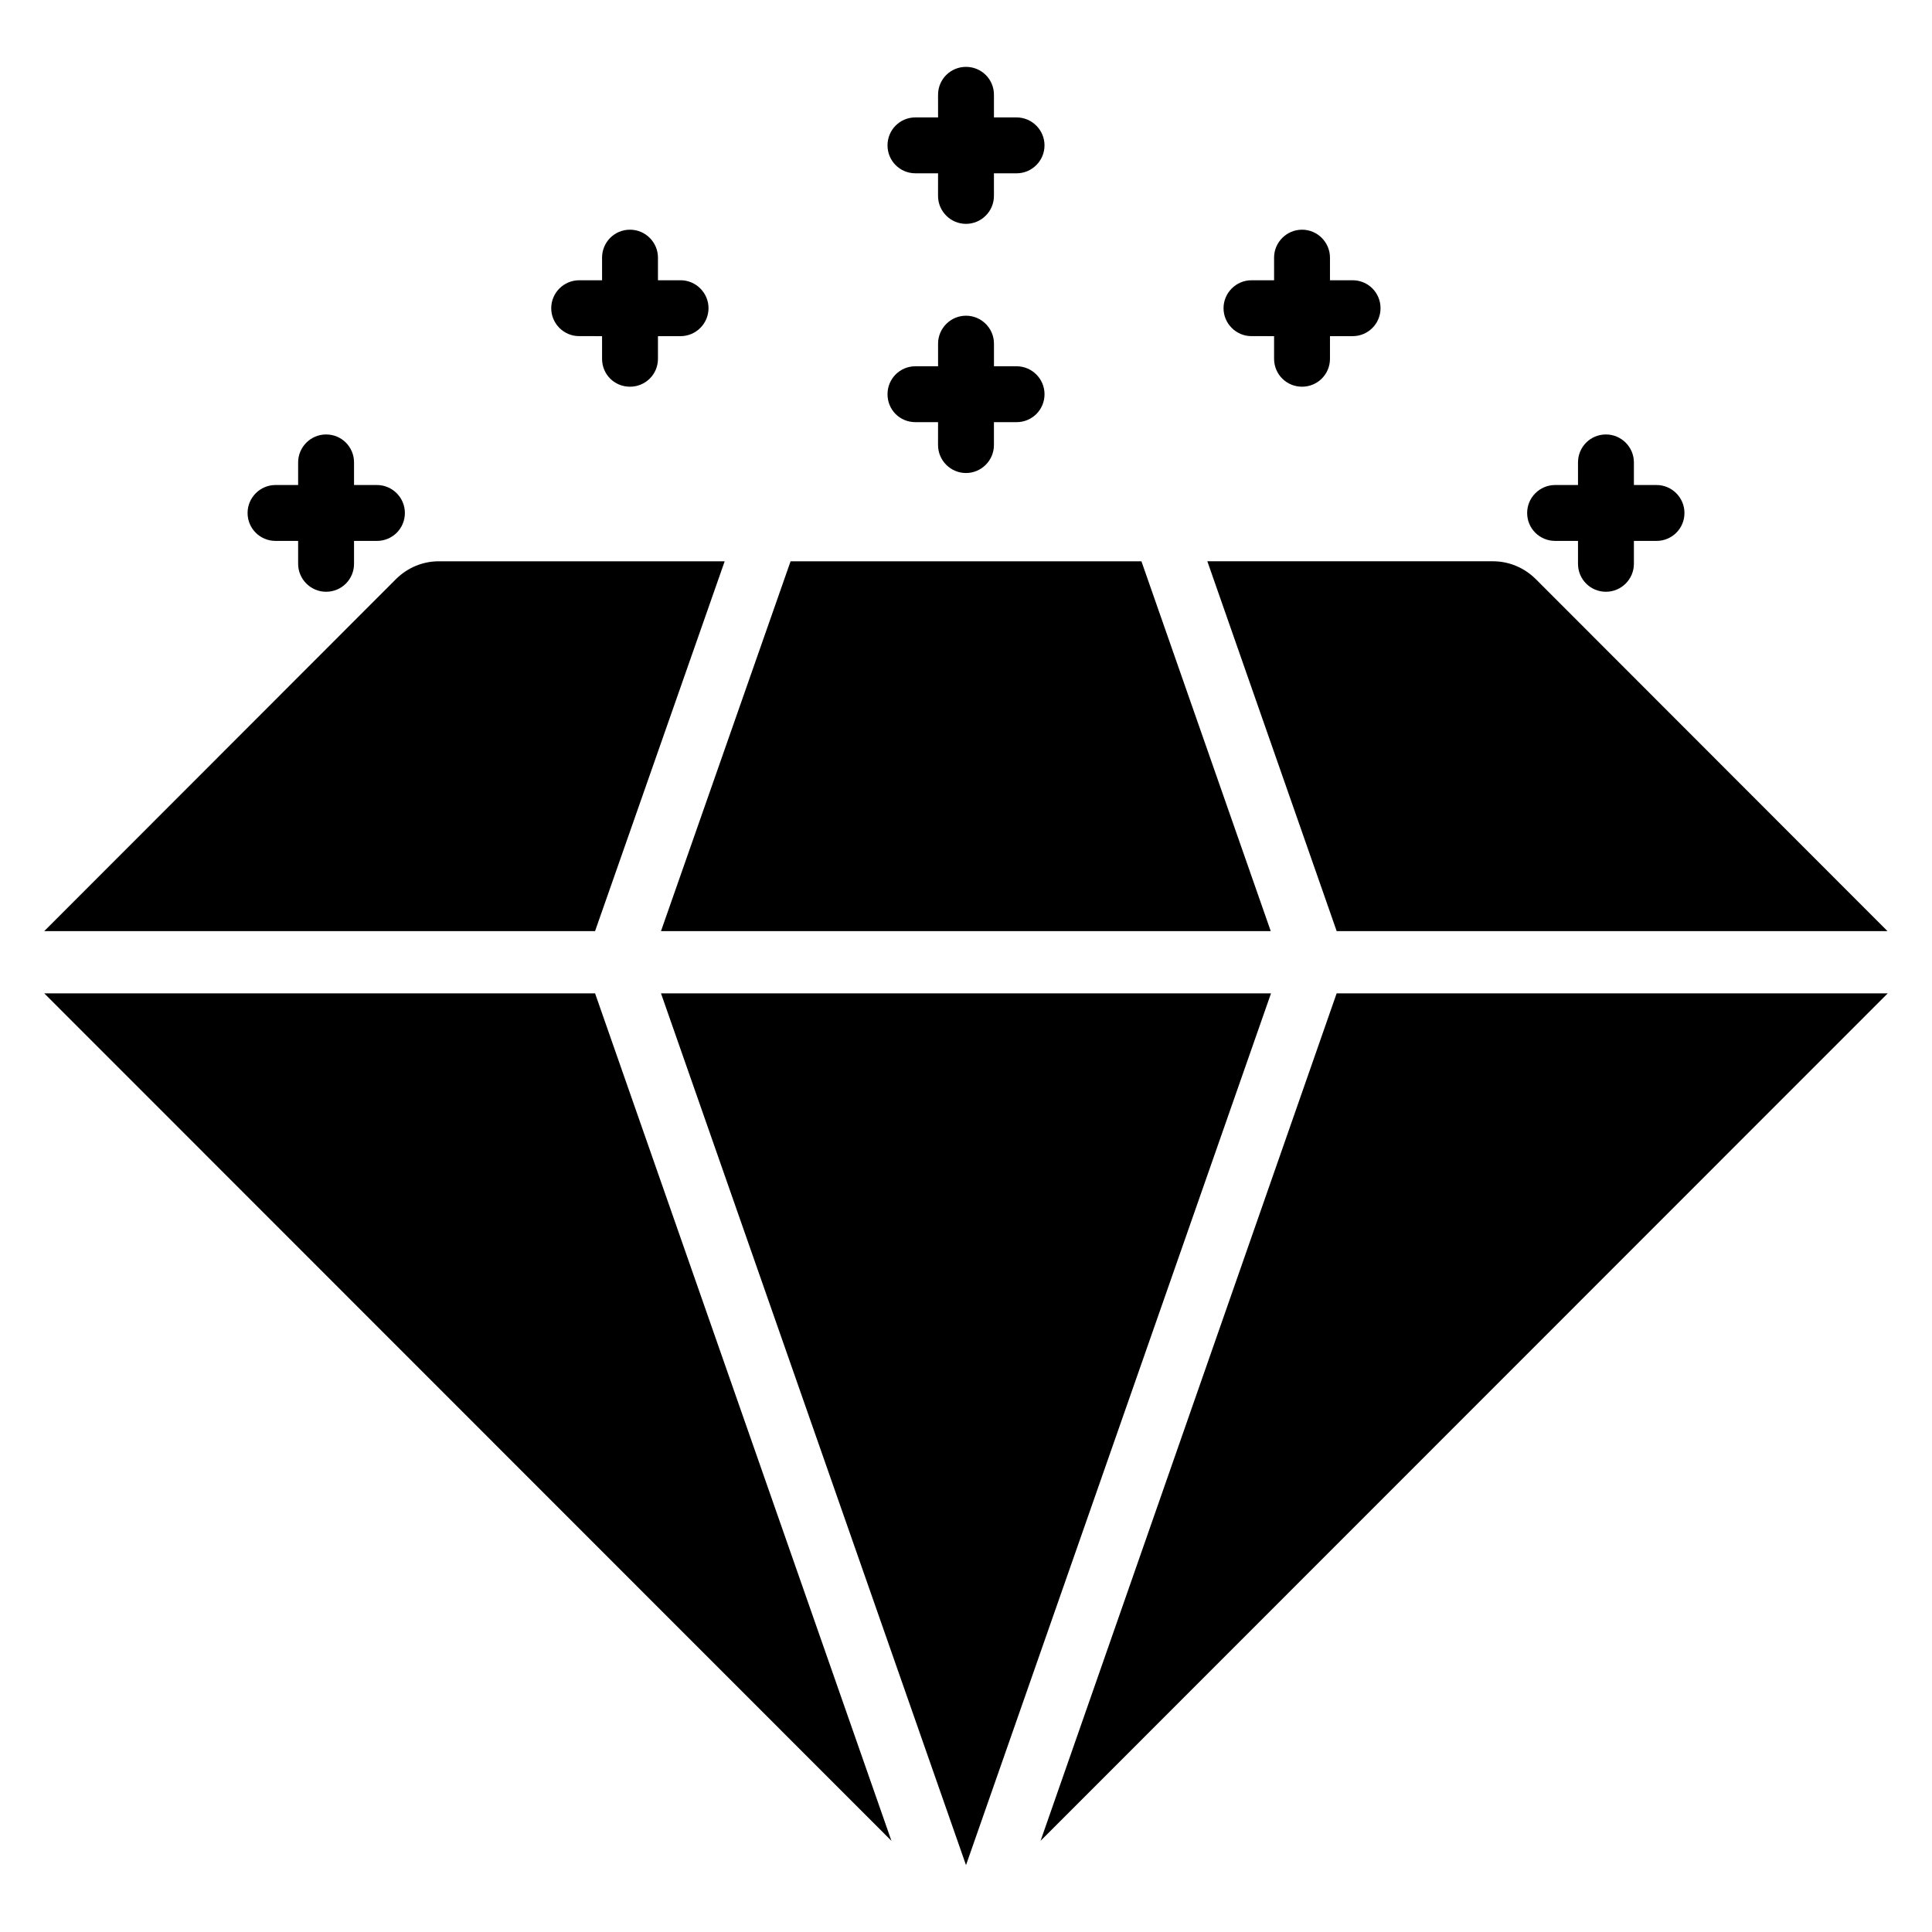 <?xml version="1.0" encoding="UTF-8"?>
<!-- Uploaded to: SVG Repo, www.svgrepo.com, Generator: SVG Repo Mixer Tools -->
<svg fill="#000000" width="800px" height="800px" version="1.1" viewBox="144 144 512 512" xmlns="http://www.w3.org/2000/svg">
 <g>
  <path d="m644.27 407.25-224.51 224.59 78.465-224.59z"/>
  <path d="m548.71 279.94c0-4.07 3.328-7.406 7.406-7.406h6.07v-5.992c0-4.07 3.258-7.406 7.406-7.406 4.07 0 7.406 3.328 7.406 7.406v5.992h5.992c4.07 0 7.406 3.328 7.406 7.406 0 4.144-3.328 7.406-7.406 7.406h-5.992v6.07c0 4.07-3.328 7.406-7.406 7.406-4.144 0-7.406-3.328-7.406-7.406v-6.07h-6.07c-4.07-0.008-7.406-3.258-7.406-7.406z"/>
  <path d="m498.23 390.75-34.273-98.008h75.648c4.223 0 8.215 1.625 11.328 4.664l93.266 93.344z"/>
  <path d="m290.08 225.68c0-4.07 3.328-7.406 7.406-7.406h6.07l-0.004-5.996c0-4.07 3.258-7.406 7.406-7.406 4.07 0 7.406 3.328 7.406 7.406v5.992h5.992c4.07 0 7.406 3.328 7.406 7.406 0 4.07-3.328 7.406-7.406 7.406h-5.992v5.992c0 4.144-3.328 7.406-7.406 7.406-4.144 0-7.406-3.258-7.406-7.406v-5.992l-6.07-0.004c-4.074 0-7.402-3.328-7.402-7.398z"/>
  <path d="m301.7 407.25 78.539 224.59-224.51-224.59z"/>
  <path d="m379.2 248.47c0-4.07 3.258-7.406 7.406-7.406h5.992v-5.992c0-4.07 3.328-7.406 7.406-7.406s7.406 3.328 7.406 7.406v5.992h5.992c4.07 0 7.406 3.328 7.406 7.406 0 4.144-3.328 7.406-7.406 7.406h-6v6.07c0 4.07-3.328 7.406-7.406 7.406s-7.406-3.328-7.406-7.406l0.004-6.07h-5.992c-4.144 0-7.402-3.262-7.402-7.406z"/>
  <path d="m301.7 390.75h-145.97l93.266-93.34c3.106-3.039 7.106-4.664 11.328-4.664h75.723z"/>
  <path d="m379.2 182.52c0-4.07 3.258-7.406 7.406-7.406h5.992l-0.004-5.988c0-4.144 3.328-7.406 7.406-7.406s7.406 3.258 7.406 7.406v5.992h5.992c4.07 0 7.406 3.328 7.406 7.406 0 4.078-3.328 7.406-7.406 7.406l-5.996-0.004v5.992c0 4.07-3.328 7.406-7.406 7.406s-7.406-3.328-7.406-7.406l0.004-5.992h-5.992c-4.144 0-7.402-3.328-7.402-7.406z"/>
  <path d="m209.61 279.94c0-4.07 3.328-7.406 7.406-7.406h5.992v-5.992c0-4.07 3.328-7.406 7.406-7.406 4.144 0 7.406 3.328 7.406 7.406v5.992h6.07c4.07 0 7.406 3.328 7.406 7.406 0 4.144-3.328 7.406-7.406 7.406h-6.07v6.07c0 4.07-3.258 7.406-7.406 7.406-4.07 0-7.406-3.328-7.406-7.406v-6.07h-5.996c-4.066-0.008-7.402-3.258-7.402-7.406z"/>
  <path d="m319.17 390.75 34.344-98.004h92.977l34.266 98.004z"/>
  <path d="m480.83 407.25-80.828 231.03-80.832-231.03z"/>
  <path d="m468.25 225.68c0-4.07 3.328-7.406 7.406-7.406h5.992l-0.004-5.996c0-4.07 3.328-7.406 7.406-7.406s7.406 3.328 7.406 7.406v5.992h5.992c4.144 0 7.406 3.328 7.406 7.406 0 4.07-3.258 7.406-7.406 7.406h-5.992v5.992c0 4.144-3.328 7.406-7.406 7.406s-7.406-3.258-7.406-7.406v-5.992l-6-0.004c-4.066 0-7.394-3.328-7.394-7.398z"/>
 </g>
</svg>